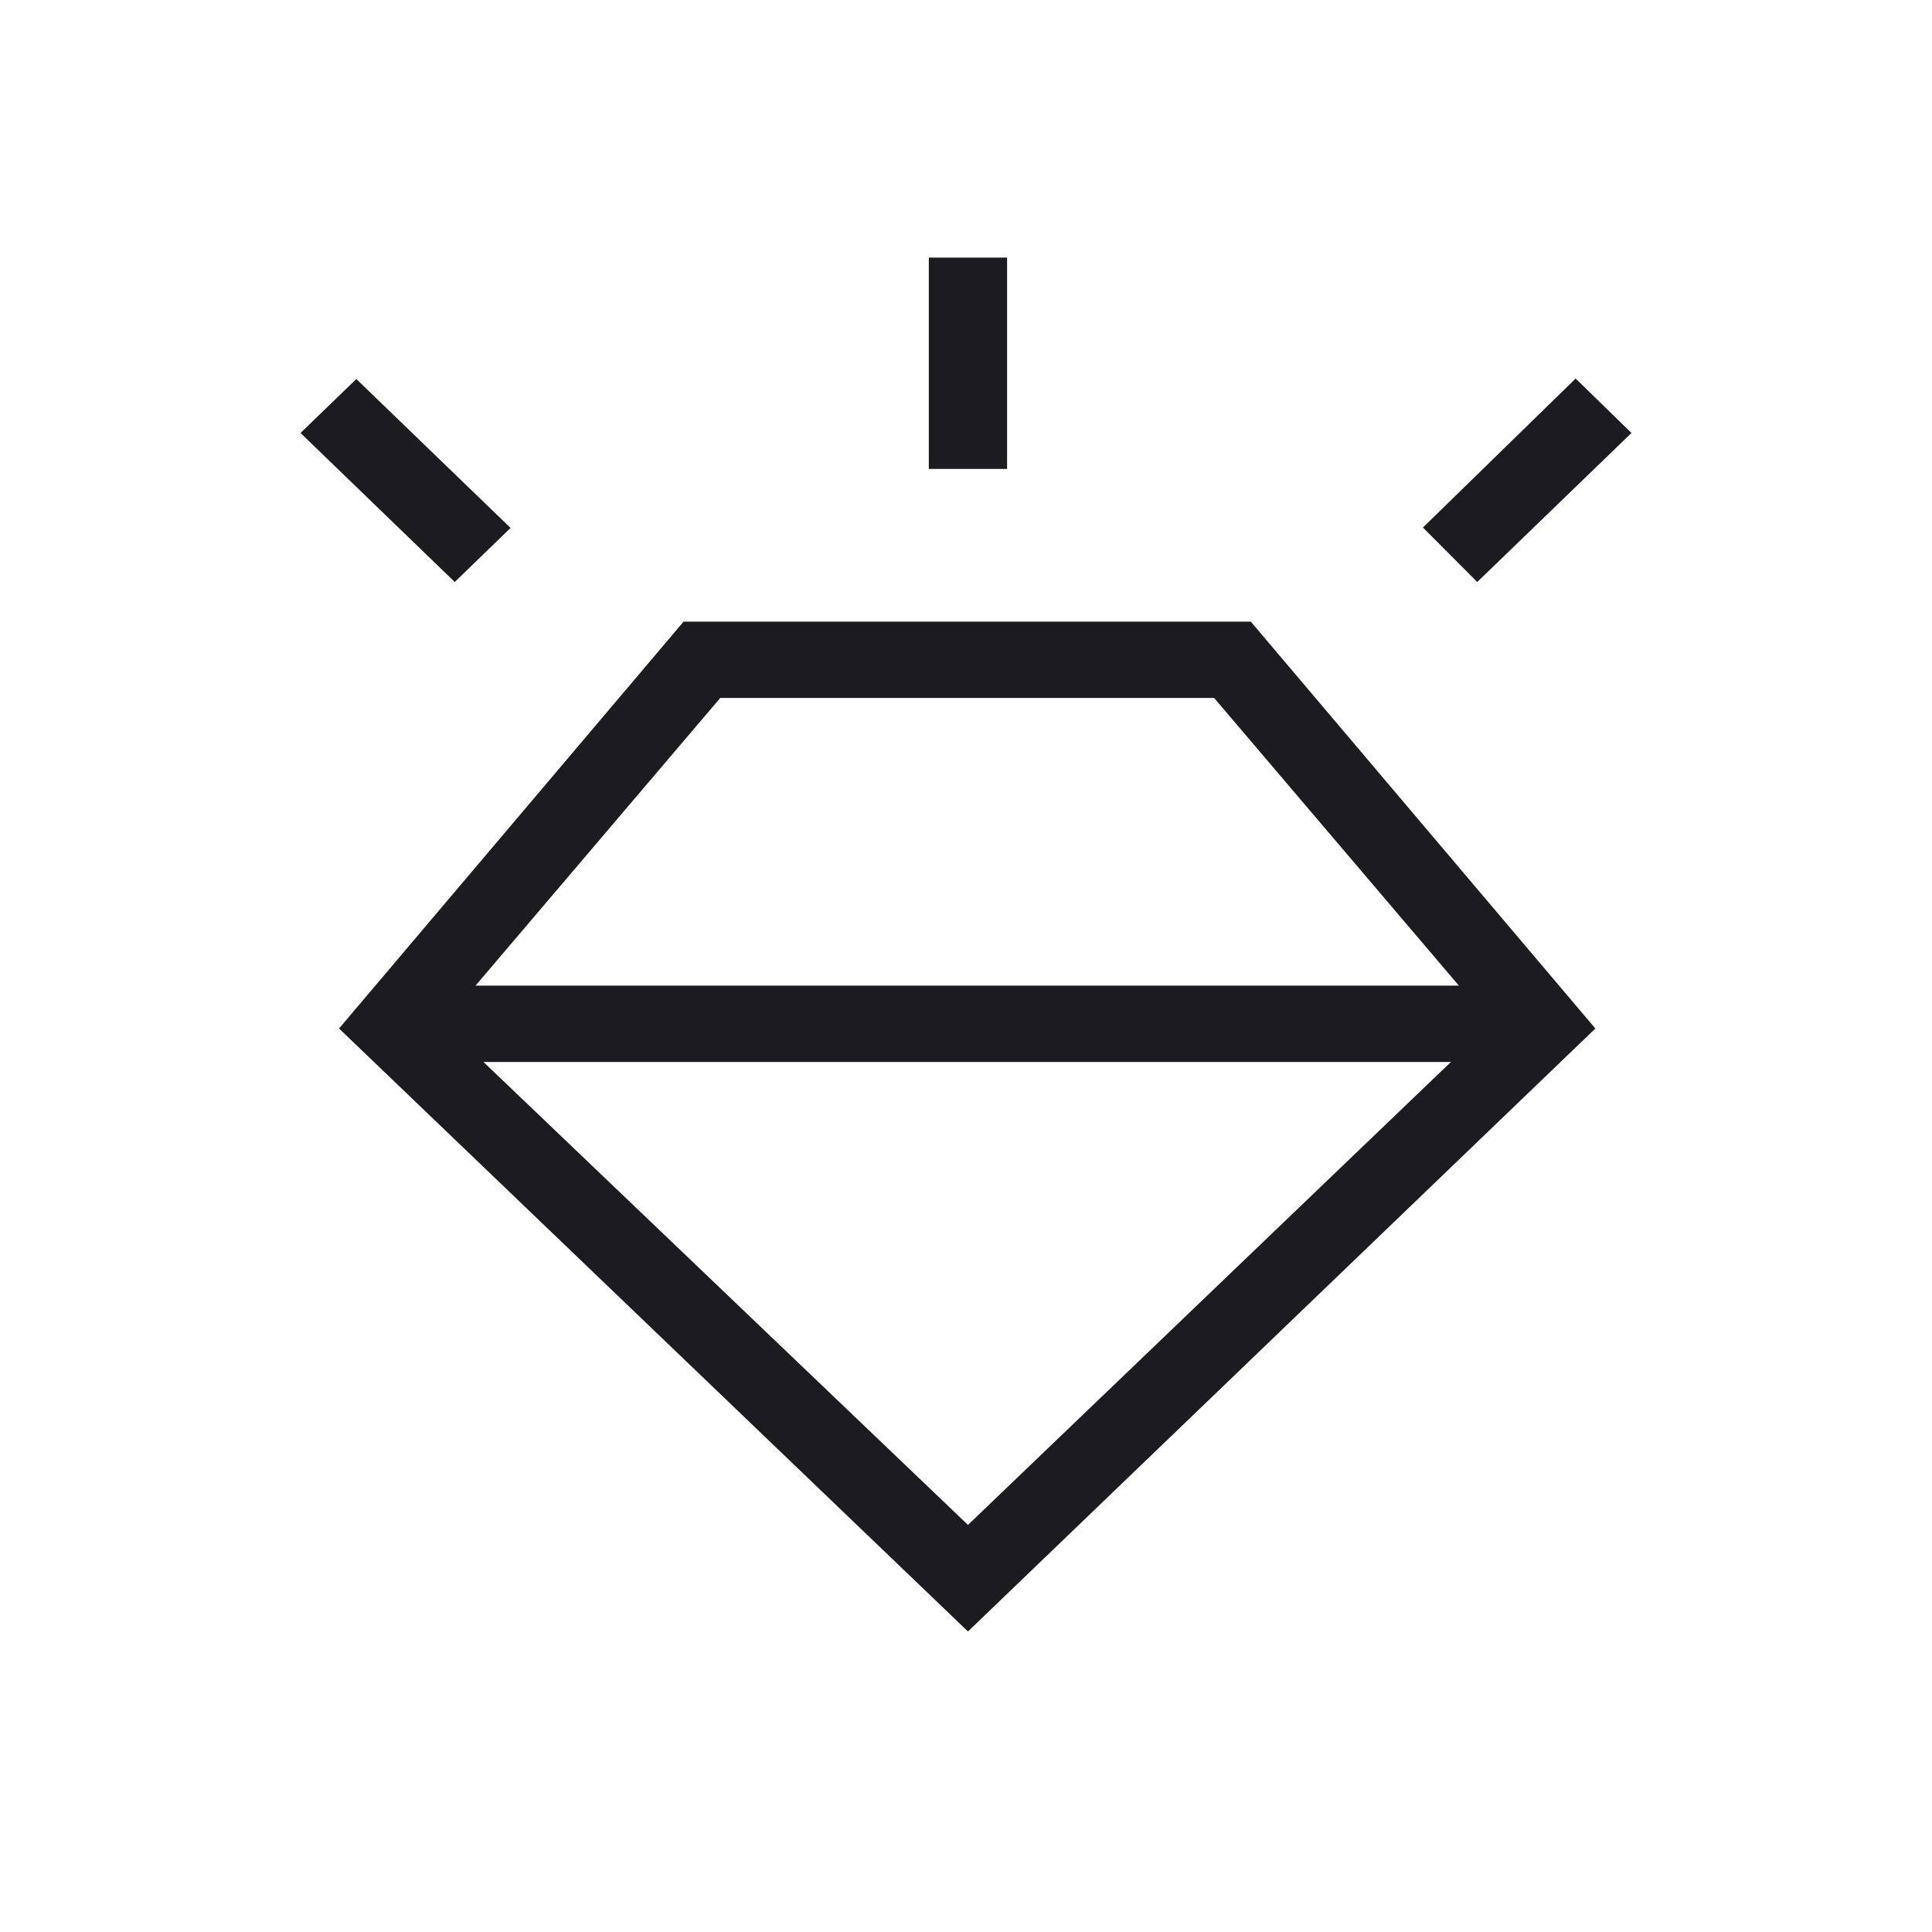 <?xml version="1.0" encoding="UTF-8"?> <svg xmlns="http://www.w3.org/2000/svg" width="45" height="45" viewBox="0 0 45 45" fill="none"><path d="M22.546 38L7.897 23.956L15.922 14.479H29.134L37.159 23.956L22.546 38ZM10.592 13.556L7 10.085L8.3 8.828L11.892 12.297L10.592 13.556ZM21.634 10.923V6H23.457V10.923H21.634ZM34.408 13.556L33.143 12.287L36.7 8.817L38 10.085L34.408 13.556ZM22.546 35.518L33.795 24.735H11.261L22.546 35.518ZM16.777 16.256L11.076 22.957H33.98L28.279 16.256H16.777Z" fill="#1C1B1F"></path></svg> 